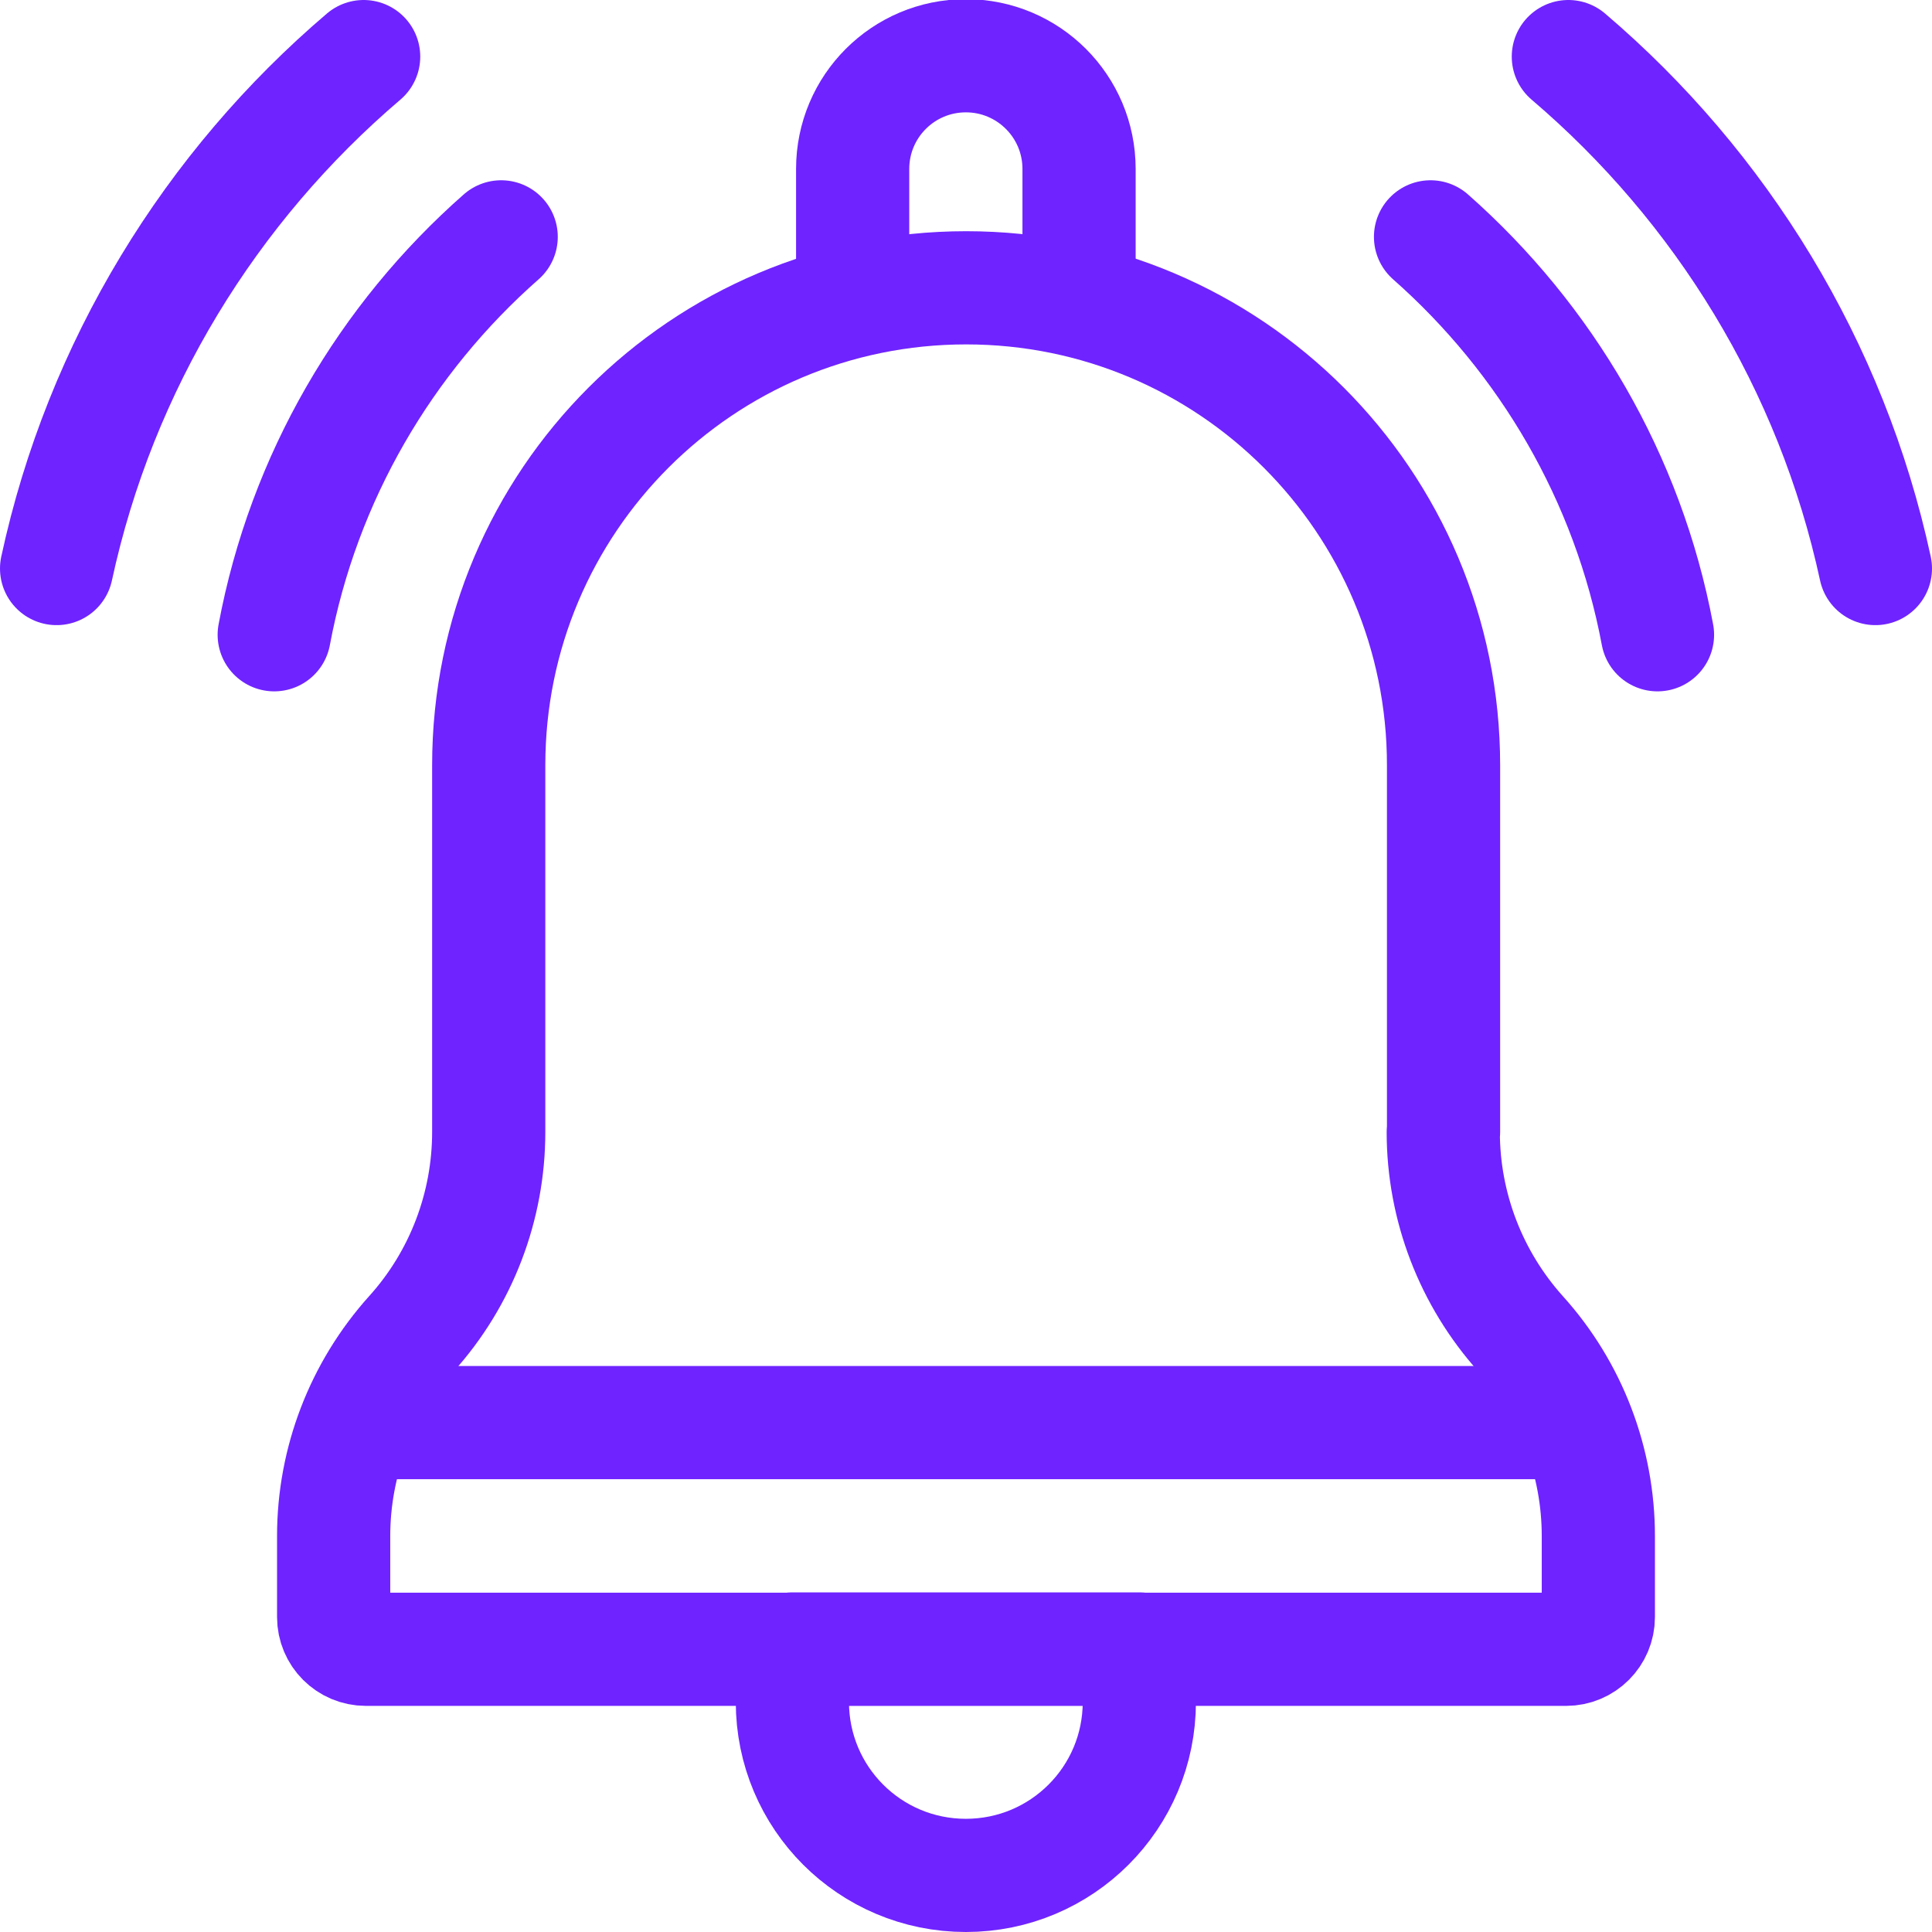 <svg xmlns="http://www.w3.org/2000/svg" xmlns:svg="http://www.w3.org/2000/svg" xmlns:xlink="http://www.w3.org/1999/xlink" id="svg1125" version="1.1" viewBox="0 0 682.7 682.7"><defs><style> .st0, .st1 { fill: none; } .st1 { stroke: #6f23ff; stroke-linecap: round; stroke-linejoin: round; stroke-width: 40px; } .st2 { clip-path: url(#clippath); } </style><clipPath id="clippath"><rect class="st0" y="0" width="682.7" height="682.7"></rect></clipPath></defs><g id="g1131"><g id="g1133"><g class="st2"><g id="g1135"><g id="g1141"><path id="path1143" class="st1" d="M341.3,662.7h0c-33.9,0-61.3-27.4-61.3-61.3v-18.7h122.6v18.7c0,33.9-27.4,61.3-61.3,61.3Z"></path></g><g id="g1145"><path id="path1147" class="st1" d="M20,200.9c15.5-71.8,54.5-134.9,108.5-180.9"></path></g><g id="g1149"><path id="path1151" class="st1" d="M554.2,20c54,46,93,109.1,108.5,180.9"></path></g><g id="g1153"><path id="path1155" class="st1" d="M96.9,224.3c10.4-55.6,39.4-104.7,80.2-140.6"></path></g><g id="g1157"><path id="path1159" class="st1" d="M505.5,83.7c40.8,36,69.8,85.1,80.2,140.6"></path></g><g id="g1161"><path id="path1163" class="st1" d="M510.1,400v-129.6c0-93.2-75.5-168.7-168.7-168.7h0c-93.2,0-168.7,75.5-168.7,168.7v129.6c0,26.3-9.7,51.8-27.4,71.4h0c-17.6,19.6-27.4,45-27.4,71.4v28.6c0,6.3,5.1,11.4,11.4,11.4h424.1c6.3,0,11.4-5.1,11.4-11.4v-28.6c0-26.3-9.7-51.8-27.4-71.4h0c-17.6-19.6-27.4-45-27.4-71.4Z"></path></g><g id="g1165"><path id="path1167" class="st1" d="M135.8,502.7h419.5"></path></g><g id="g1169"><path id="path1171" class="st1" d="M301.3,104.7v-45c0-22.1,17.9-40,40-40s40,17.9,40,40v45"></path></g></g></g></g></g></svg>